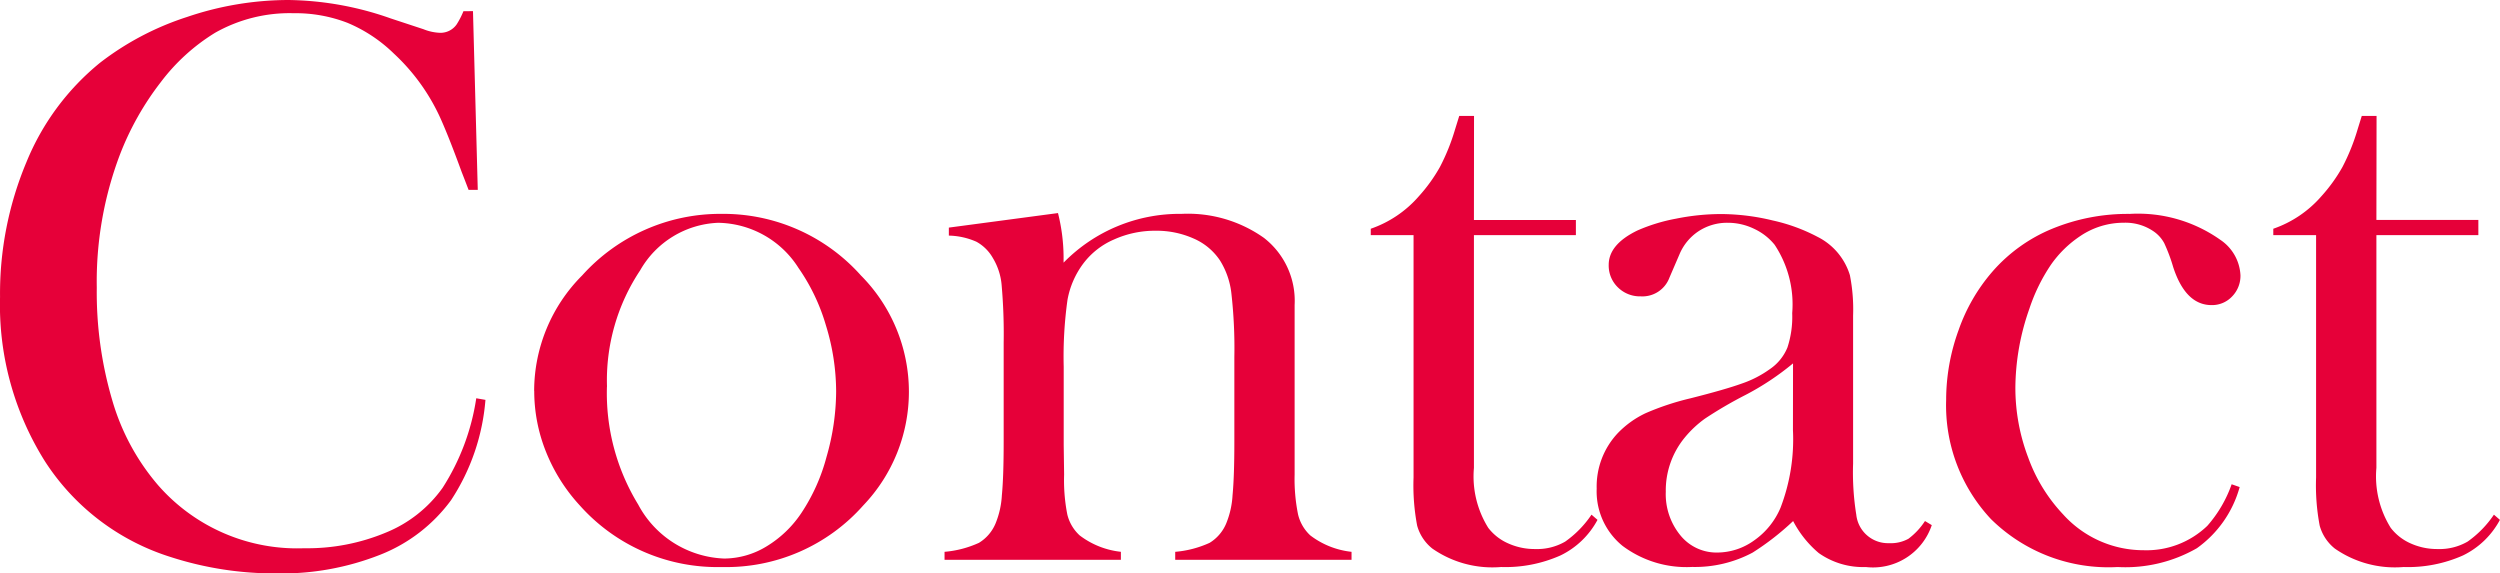 <svg xmlns="http://www.w3.org/2000/svg" width="122.109" height="28.008" viewBox="0 0 122.109 28.008">
  <path id="パス_12933" data-name="パス 12933" d="M-36.4-26.8l.234,8.73h-.449q-.215-.566-.332-.859-.684-1.875-1.113-2.793a9.845,9.845,0,0,0-2.207-3.008,7.228,7.228,0,0,0-2.266-1.5,7.047,7.047,0,0,0-2.637-.469,7.393,7.393,0,0,0-3.828.957A9.619,9.619,0,0,0-51.65-23.33a13.989,13.989,0,0,0-2.012,3.584A17.511,17.511,0,0,0-54.775-13.3a18.66,18.66,0,0,0,.762,5.527,11.087,11.087,0,0,0,2.227,4.121A9.023,9.023,0,0,0-44.639-.566a9.959,9.959,0,0,0,4-.771,6.314,6.314,0,0,0,2.754-2.178A11.14,11.14,0,0,0-36.24-7.891l.449.078a10.429,10.429,0,0,1-1.68,4.9A7.859,7.859,0,0,1-40.918-.254a13.116,13.116,0,0,1-5.088.918,16.558,16.558,0,0,1-5.156-.8,11.336,11.336,0,0,1-6.133-4.658A14.337,14.337,0,0,1-59.5-12.832a16.605,16.605,0,0,1,1.289-6.592,12.182,12.182,0,0,1,3.594-4.854,13.923,13.923,0,0,1,4.248-2.236,15.463,15.463,0,0,1,4.951-.83,15.514,15.514,0,0,1,5,.9l1.6.527a2.388,2.388,0,0,0,.82.176.965.965,0,0,0,.8-.41,3.979,3.979,0,0,0,.332-.645Zm2.988,18.555a8,8,0,0,1,2.344-5.645,9.069,9.069,0,0,1,6.816-3.008,9.008,9.008,0,0,1,6.8,3.008,8.063,8.063,0,0,1,2.344,5.664,8.031,8.031,0,0,1-2.227,5.566A8.941,8.941,0,0,1-24.248.352a9,9,0,0,1-6.934-3.008,8.511,8.511,0,0,1-1.65-2.617A7.95,7.95,0,0,1-33.408-8.242Zm3.555-.215A10.413,10.413,0,0,0-28.33-2.7a4.966,4.966,0,0,0,4.2,2.637A4,4,0,0,0-22.08-.645a5.41,5.41,0,0,0,1.719-1.641,9.159,9.159,0,0,0,1.23-2.744,11.669,11.669,0,0,0,.469-3.193,11.023,11.023,0,0,0-.5-3.232,9.573,9.573,0,0,0-1.338-2.8,4.727,4.727,0,0,0-3.926-2.207,4.593,4.593,0,0,0-3.809,2.324A9.688,9.688,0,0,0-29.854-8.457Zm22.031-8.477a9.023,9.023,0,0,1,.273,2.109v.313a7.933,7.933,0,0,1,5.762-2.383,6.423,6.423,0,0,1,4.023,1.172,3.889,3.889,0,0,1,1.5,3.281V-4.16A8.67,8.67,0,0,0,3.9-2.217,2.033,2.033,0,0,0,4.5-1.191a4.025,4.025,0,0,0,2.012.8V0H-2.1V-.391A5.06,5.06,0,0,0-.42-.83,2.012,2.012,0,0,0,.4-1.8,4.252,4.252,0,0,0,.7-3.154q.088-.908.088-2.607V-9.9a23.779,23.779,0,0,0-.146-3.125,3.831,3.831,0,0,0-.557-1.6A2.956,2.956,0,0,0-1.2-15.693a4.441,4.441,0,0,0-1.855-.381,4.882,4.882,0,0,0-2.041.43,3.715,3.715,0,0,0-1.494,1.172,4.2,4.2,0,0,0-.771,1.768,19.98,19.98,0,0,0-.186,3.271v3.828l.02,1.445a8.67,8.67,0,0,0,.156,1.943,2.033,2.033,0,0,0,.605,1.025,4.025,4.025,0,0,0,2.012.8V0h-8.613V-.391a5.06,5.06,0,0,0,1.68-.439,2.012,2.012,0,0,0,.82-.967,4.252,4.252,0,0,0,.3-1.357q.088-.908.088-2.627v-4.824a27.39,27.39,0,0,0-.1-2.822,3.058,3.058,0,0,0-.43-1.318,2.068,2.068,0,0,0-.8-.791,3.5,3.5,0,0,0-1.348-.3v-.391ZM12.49-16.6h4.98v.742H12.49V-4.492a4.743,4.743,0,0,0,.7,2.93A2.484,2.484,0,0,0,14.17-.8a3.142,3.142,0,0,0,1.309.273,2.745,2.745,0,0,0,1.465-.361,5.056,5.056,0,0,0,1.289-1.318l.293.254A4.051,4.051,0,0,1,16.719-.215a6.6,6.6,0,0,1-2.9.566,5.132,5.132,0,0,1-3.359-.9A2.168,2.168,0,0,1,9.717-1.67a10.515,10.515,0,0,1-.176-2.354V-15.859H7.451v-.312a5.479,5.479,0,0,0,2.344-1.582,7.832,7.832,0,0,0,1.035-1.436,10.191,10.191,0,0,0,.742-1.846l.2-.645h.723ZM34.521-1.895l.332.2A3.028,3.028,0,0,1,31.631.352a3.753,3.753,0,0,1-2.3-.684,5.163,5.163,0,0,1-1.25-1.562A12.917,12.917,0,0,1,26.1-.352a5.988,5.988,0,0,1-2.949.7A5.208,5.208,0,0,1,19.746-.684a3.426,3.426,0,0,1-1.26-2.793,3.8,3.8,0,0,1,1.035-2.715,4.61,4.61,0,0,1,1.348-.967,12.891,12.891,0,0,1,2.207-.732q1.7-.43,2.51-.723a5.2,5.2,0,0,0,1.357-.7,2.35,2.35,0,0,0,.859-1.055,4.8,4.8,0,0,0,.234-1.68,5.265,5.265,0,0,0-.859-3.34,2.812,2.812,0,0,0-1.006-.781,2.942,2.942,0,0,0-1.279-.293,2.54,2.54,0,0,0-1.426.41,2.512,2.512,0,0,0-.937,1.133l-.488,1.133a1.409,1.409,0,0,1-1.406.918,1.529,1.529,0,0,1-1.113-.439,1.48,1.48,0,0,1-.449-1.1q0-1,1.406-1.68a8.531,8.531,0,0,1,1.885-.576,11.189,11.189,0,0,1,2.2-.225,10.841,10.841,0,0,1,2.52.313,8.667,8.667,0,0,1,2.188.8,3.1,3.1,0,0,1,1.582,1.875,8.618,8.618,0,0,1,.156,1.973v7.227a13,13,0,0,0,.156,2.5,1.556,1.556,0,0,0,1.6,1.387,1.775,1.775,0,0,0,.947-.215A3.374,3.374,0,0,0,34.521-1.895Zm-6.445-7.7a13.1,13.1,0,0,1-2.324,1.543,20.341,20.341,0,0,0-1.973,1.152,5.2,5.2,0,0,0-1,.938,4.064,4.064,0,0,0-.918,2.637,3.175,3.175,0,0,0,.713,2.129,2.268,2.268,0,0,0,1.807.84,3.092,3.092,0,0,0,1.807-.6,3.679,3.679,0,0,0,1.279-1.592,9.326,9.326,0,0,0,.605-3.789ZM49.5-3.691l.391.137A5.438,5.438,0,0,1,47.8-.566a7.021,7.021,0,0,1-3.867.918,8.17,8.17,0,0,1-6.191-2.344,8.118,8.118,0,0,1-2.187-5.82,9.956,9.956,0,0,1,.605-3.4,8.756,8.756,0,0,1,1.66-2.871,7.809,7.809,0,0,1,2.92-2.09,9.7,9.7,0,0,1,3.779-.723,6.963,6.963,0,0,1,4.434,1.27,2.211,2.211,0,0,1,.977,1.719,1.436,1.436,0,0,1-.41,1.045,1.34,1.34,0,0,1-1,.42q-1.27,0-1.875-1.855a8.165,8.165,0,0,0-.439-1.172,1.652,1.652,0,0,0-.479-.547,2.421,2.421,0,0,0-1.484-.449,3.788,3.788,0,0,0-2.129.645A5.376,5.376,0,0,0,40.664-14.4a8.728,8.728,0,0,0-1.045,2.139A11.767,11.767,0,0,0,38.936-8.4,9.572,9.572,0,0,0,39.561-5a7.984,7.984,0,0,0,1.7,2.773A5.287,5.287,0,0,0,45.205-.469,4.284,4.284,0,0,0,48.311-1.66,6.161,6.161,0,0,0,49.5-3.691Zm7.07-12.91h4.98v.742h-4.98V-4.492a4.743,4.743,0,0,0,.7,2.93,2.484,2.484,0,0,0,.977.762,3.142,3.142,0,0,0,1.309.273,2.745,2.745,0,0,0,1.465-.361,5.056,5.056,0,0,0,1.289-1.318l.293.254A4.051,4.051,0,0,1,60.8-.215a6.6,6.6,0,0,1-2.9.566,5.132,5.132,0,0,1-3.359-.9A2.168,2.168,0,0,1,53.8-1.67a10.515,10.515,0,0,1-.176-2.354V-15.859h-2.09v-.312a5.479,5.479,0,0,0,2.344-1.582,7.832,7.832,0,0,0,1.035-1.436,10.191,10.191,0,0,0,.742-1.846l.2-.645h.723Z" transform="translate(59.502 27.344)" fill="#e60039"/>
</svg>
